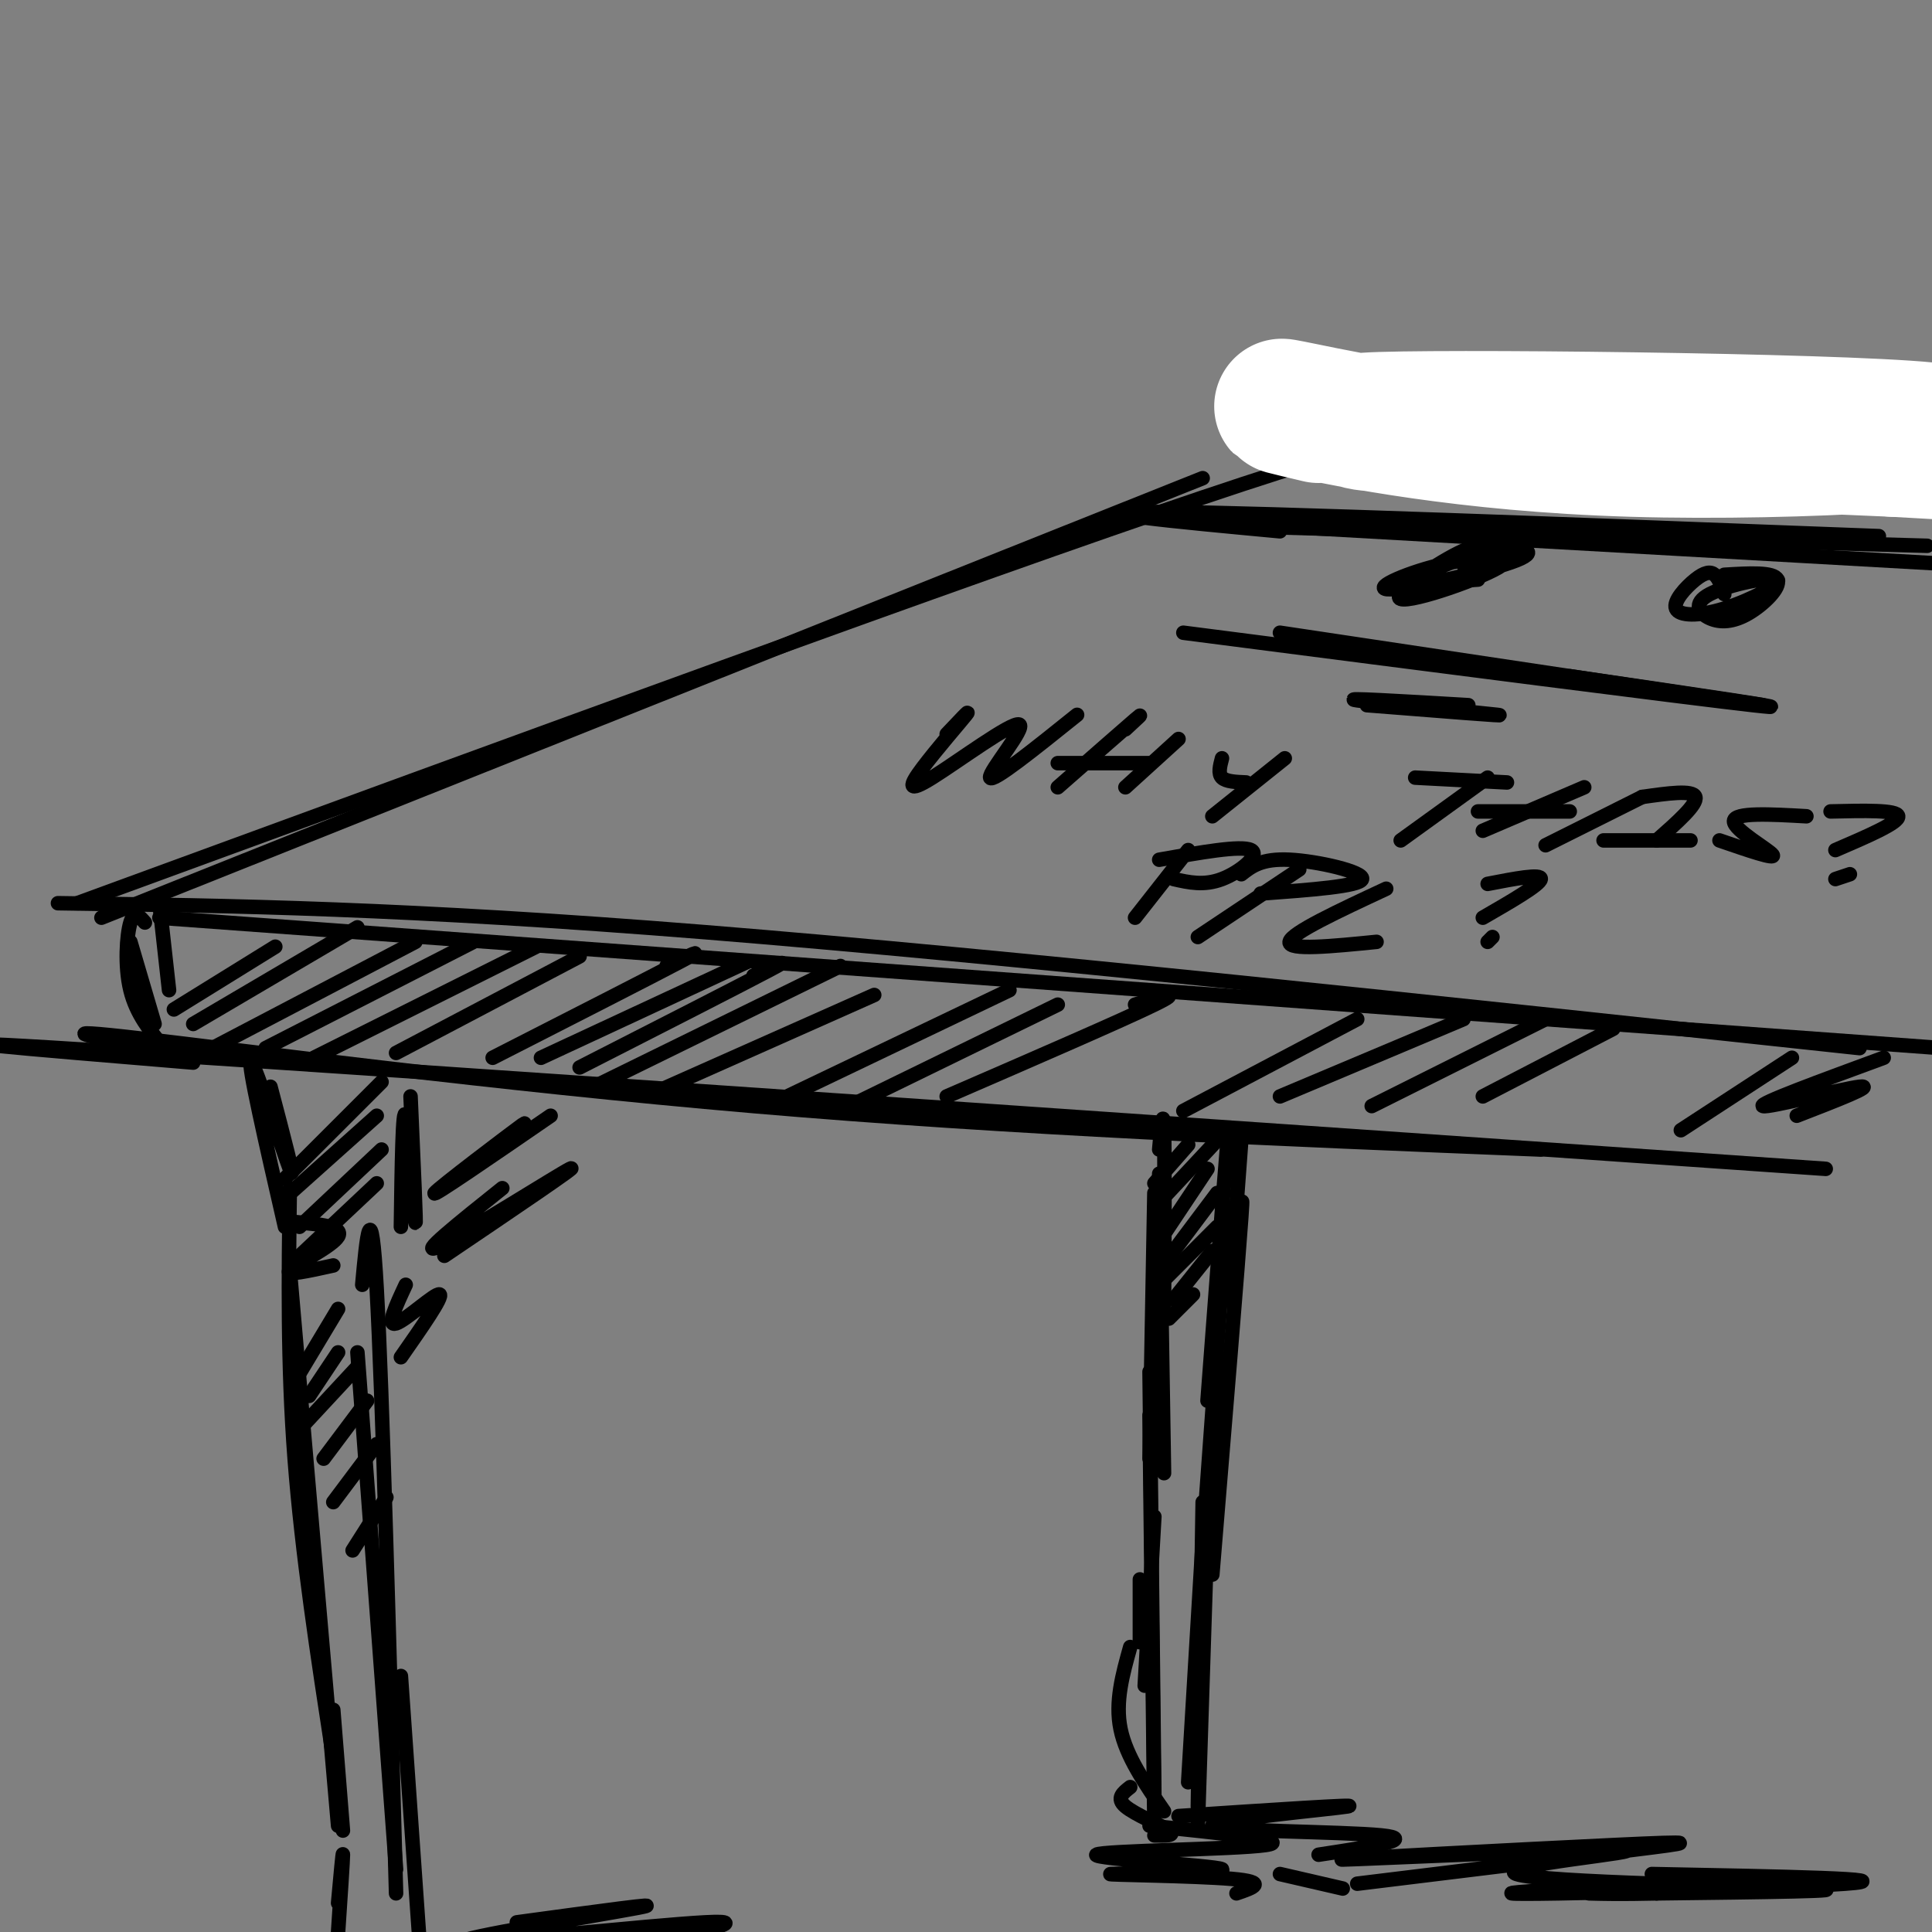 <svg viewBox='0 0 400 400' version='1.1' xmlns='http://www.w3.org/2000/svg' xmlns:xlink='http://www.w3.org/1999/xlink'><rect x="0" y="0" width="400" height="400" fill="#808080" stroke="none"/><g fill='none' stroke='rgb(0,0,0)' stroke-width='3' stroke-linecap='round' stroke-linejoin='round'><path d='M249,99c0.000,0.000 -228.000,91.000 -228,91'/><path d='M298,92c-1.000,-2.417 -2.000,-4.833 -49,11c-47.000,15.833 -140.000,49.917 -233,84'/><path d='M33,190c0.000,0.000 369.000,27.000 369,27'/><path d='M12,187c35.917,0.500 71.833,1.000 134,6c62.167,5.000 150.583,14.500 239,24'/><path d='M33,187c0.000,0.000 2.000,18.000 2,18'/><path d='M30,191c-1.111,-1.289 -2.222,-2.578 -3,0c-0.778,2.578 -1.222,9.022 0,14c1.222,4.978 4.111,8.489 7,12'/><path d='M27,195c0.000,0.000 5.000,17.000 5,17'/><path d='M31,217c-11.333,-2.200 -22.667,-4.400 -2,-2c20.667,2.400 73.333,9.400 127,14c53.667,4.600 108.333,6.800 163,9'/><path d='M40,220c-34.167,-2.833 -68.333,-5.667 -12,-2c56.333,3.667 203.167,13.833 350,24'/><path d='M56,225c2.733,10.378 5.467,20.756 4,17c-1.467,-3.756 -7.133,-21.644 -8,-22c-0.867,-0.356 3.067,16.822 7,34'/><path d='M85,227c0.622,13.933 1.244,27.867 1,26c-0.244,-1.867 -1.356,-19.533 -2,-22c-0.644,-2.467 -0.822,10.267 -1,23'/><path d='M61,253c5.111,0.467 10.222,0.933 9,3c-1.222,2.067 -8.778,5.733 -10,7c-1.222,1.267 3.889,0.133 9,-1'/><path d='M92,260c14.267,-9.644 28.533,-19.289 26,-18c-2.533,1.289 -21.867,13.511 -27,16c-5.133,2.489 3.933,-4.756 13,-12'/><path d='M114,231c-12.444,8.556 -24.889,17.111 -24,16c0.889,-1.111 15.111,-11.889 18,-14c2.889,-2.111 -5.556,4.444 -14,11'/><path d='M60,246c-0.250,18.167 -0.500,36.333 1,56c1.500,19.667 4.750,40.833 8,62'/><path d='M60,263c0.000,0.000 10.000,115.000 10,115'/><path d='M75,266c0.917,-10.000 1.833,-20.000 3,1c1.167,21.000 2.583,73.000 4,125'/><path d='M74,280c0.000,0.000 8.000,107.000 8,107'/><path d='M83,281c4.422,-6.333 8.844,-12.667 8,-13c-0.844,-0.333 -6.956,5.333 -9,6c-2.044,0.667 -0.022,-3.667 2,-8'/><path d='M303,117c1.024,0.160 2.048,0.321 3,-1c0.952,-1.321 1.831,-4.123 -3,-2c-4.831,2.123 -15.373,9.173 -13,10c2.373,0.827 17.662,-4.567 21,-7c3.338,-2.433 -5.274,-1.903 -13,0c-7.726,1.903 -14.566,5.180 -10,5c4.566,-0.180 20.537,-3.818 26,-6c5.463,-2.182 0.418,-2.909 -5,-2c-5.418,0.909 -11.209,3.455 -17,6'/><path d='M292,120c-0.500,1.000 6.750,0.500 14,0'/><path d='M357,123c-0.563,-1.636 -1.126,-3.272 -2,-4c-0.874,-0.728 -2.058,-0.549 -4,1c-1.942,1.549 -4.641,4.468 -4,6c0.641,1.532 4.621,1.678 10,0c5.379,-1.678 12.158,-5.179 11,-6c-1.158,-0.821 -10.252,1.037 -14,3c-3.748,1.963 -2.149,4.031 0,5c2.149,0.969 4.848,0.838 8,-1c3.152,-1.838 6.758,-5.382 6,-7c-0.758,-1.618 -5.879,-1.309 -11,-1'/><path d='M245,131c52.333,6.750 104.667,13.500 118,15c13.333,1.500 -12.333,-2.250 -38,-6'/><path d='M265,131c0.000,0.000 100.000,15.000 100,15'/><path d='M283,146c15.133,1.200 30.267,2.400 27,2c-3.267,-0.400 -24.933,-2.400 -29,-3c-4.067,-0.600 9.467,0.200 23,1'/><path d='M196,152c2.604,-2.757 5.208,-5.515 4,-4c-1.208,1.515 -6.227,7.301 -9,11c-2.773,3.699 -3.300,5.311 2,2c5.300,-3.311 16.427,-11.545 18,-11c1.573,0.545 -6.408,9.870 -6,11c0.408,1.130 9.204,-5.935 18,-13'/><path d='M233,151c2.167,-2.000 4.333,-4.000 2,-2c-2.333,2.000 -9.167,8.000 -16,14'/><path d='M219,158c0.000,0.000 19.000,0.000 19,0'/><path d='M244,153c0.000,0.000 -11.000,10.000 -11,10'/><path d='M253,157c-0.417,1.583 -0.833,3.167 0,4c0.833,0.833 2.917,0.917 5,1'/><path d='M266,157c0.000,0.000 -15.000,12.000 -15,12'/><path d='M293,161c0.000,0.000 19.000,1.000 19,1'/><path d='M308,161c0.000,0.000 -18.000,13.000 -18,13'/><path d='M328,163c0.000,0.000 -21.000,9.000 -21,9'/><path d='M306,168c0.000,0.000 19.000,0.000 19,0'/><path d='M340,165c0.000,0.000 -20.000,10.000 -20,10'/><path d='M340,165c5.250,-0.750 10.500,-1.500 11,0c0.500,1.500 -3.750,5.250 -8,9'/><path d='M332,174c0.000,0.000 18.000,0.000 18,0'/><path d='M374,169c-7.467,-0.422 -14.933,-0.844 -15,1c-0.067,1.844 7.267,5.956 8,7c0.733,1.044 -5.133,-0.978 -11,-3'/><path d='M379,168c6.917,-0.167 13.833,-0.333 14,1c0.167,1.333 -6.417,4.167 -13,7'/><path d='M383,181c0.000,0.000 -3.000,1.000 -3,1'/><path d='M246,176c0.000,0.000 -11.000,14.000 -11,14'/><path d='M240,178c8.467,-1.511 16.933,-3.022 19,-2c2.067,1.022 -2.267,4.578 -6,6c-3.733,1.422 -6.867,0.711 -10,0'/><path d='M269,180c0.000,0.000 -21.000,14.000 -21,14'/><path d='M257,181c2.089,-1.644 4.178,-3.289 10,-3c5.822,0.289 15.378,2.511 15,4c-0.378,1.489 -10.689,2.244 -21,3'/><path d='M287,184c-9.833,4.583 -19.667,9.167 -20,11c-0.333,1.833 8.833,0.917 18,0'/><path d='M308,183c5.583,-1.083 11.167,-2.167 11,-1c-0.167,1.167 -6.083,4.583 -12,8'/><path d='M309,194c0.000,0.000 -1.000,1.000 -1,1'/><path d='M295,92c2.333,-1.378 4.667,-2.756 -4,-3c-8.667,-0.244 -28.333,0.644 -14,2c14.333,1.356 62.667,3.178 111,5'/><path d='M313,87c-8.500,-0.500 -17.000,-1.000 -3,0c14.000,1.000 50.500,3.500 87,6'/><path d='M240,238c0.417,-4.667 0.833,-9.333 1,-4c0.167,5.333 0.083,20.667 0,36'/><path d='M257,236c0.000,0.000 -2.000,27.000 -2,27'/><path d='M254,243c0.333,-6.417 0.667,-12.833 0,-5c-0.667,7.833 -2.333,29.917 -4,52'/><path d='M240,243c0.000,0.000 1.000,62.000 1,62'/><path d='M239,247c0.000,0.000 -1.000,55.000 -1,55'/><path d='M254,251c0.000,0.000 -5.000,69.000 -5,69'/><path d='M255,269c1.333,-13.250 2.667,-26.500 2,-17c-0.667,9.500 -3.333,41.750 -6,74'/><path d='M239,314c0.000,0.000 -2.000,35.000 -2,35'/><path d='M236,327c0.000,0.000 0.000,13.000 0,13'/><path d='M234,341c-1.583,5.667 -3.167,11.333 -2,17c1.167,5.667 5.083,11.333 9,17'/><path d='M234,370c-1.489,1.156 -2.978,2.311 -1,4c1.978,1.689 7.422,3.911 9,5c1.578,1.089 -0.711,1.044 -3,1'/><path d='M250,316c0.000,0.000 -2.000,62.000 -2,62'/><path d='M249,319c0.000,0.000 -3.000,50.000 -3,50'/><path d='M70,394c0.500,-5.500 1.000,-11.000 1,-10c0.000,1.000 -0.500,8.500 -1,16'/><path d='M238,378c15.136,1.548 30.272,3.096 24,4c-6.272,0.904 -33.951,1.165 -35,2c-1.049,0.835 24.533,2.244 26,3c1.467,0.756 -21.182,0.857 -23,1c-1.818,0.143 17.195,0.326 25,1c7.805,0.674 4.403,1.837 1,3'/><path d='M244,376c19.077,-1.262 38.155,-2.524 35,-2c-3.155,0.524 -28.542,2.833 -28,4c0.542,1.167 27.012,1.190 35,2c7.988,0.810 -2.506,2.405 -13,4'/><path d='M265,388c0.000,0.000 13.000,3.000 13,3'/><path d='M336,391c-11.120,0.330 -22.239,0.660 -10,0c12.239,-0.660 47.837,-2.311 41,-2c-6.837,0.311 -56.110,2.584 -54,3c2.110,0.416 55.603,-1.024 69,-2c13.397,-0.976 -13.301,-1.488 -40,-2'/><path d='M281,390c22.287,-2.729 44.573,-5.457 57,-7c12.427,-1.543 14.993,-1.899 -4,-1c-18.993,0.899 -59.545,3.053 -56,3c3.545,-0.053 51.187,-2.313 58,-2c6.813,0.313 -27.204,3.200 -22,5c5.204,1.800 49.630,2.514 61,3c11.370,0.486 -10.315,0.743 -32,1'/><path d='M343,392c-7.667,0.167 -10.833,0.083 -14,0'/><path d='M107,398c16.220,-2.208 32.440,-4.417 25,-3c-7.440,1.417 -38.542,6.458 -36,7c2.542,0.542 38.726,-3.417 50,-4c11.274,-0.583 -2.363,2.208 -16,5'/><path d='M57,196c0.000,0.000 -21.000,13.000 -21,13'/><path d='M74,192c0.000,0.000 -34.000,20.000 -34,20'/><path d='M86,195c0.000,0.000 -42.000,22.000 -42,22'/><path d='M98,195c0.000,0.000 -43.000,22.000 -43,22'/><path d='M111,196c0.000,0.000 -46.000,23.000 -46,23'/><path d='M120,198c0.000,0.000 -38.000,20.000 -38,20'/><path d='M138,200c4.500,-2.083 9.000,-4.167 3,-1c-6.000,3.167 -22.500,11.583 -39,20'/><path d='M155,199c0.000,0.000 -43.000,20.000 -43,20'/><path d='M156,202c4.500,-2.083 9.000,-4.167 3,-1c-6.000,3.167 -22.500,11.583 -39,20'/><path d='M174,200c0.000,0.000 -51.000,25.000 -51,25'/><path d='M181,206c0.000,0.000 -45.000,20.000 -45,20'/><path d='M209,205c0.000,0.000 -46.000,22.000 -46,22'/><path d='M219,208c0.000,0.000 -41.000,20.000 -41,20'/><path d='M235,208c5.250,-1.583 10.500,-3.167 4,0c-6.500,3.167 -24.750,11.083 -43,19'/><path d='M281,211c0.000,0.000 -36.000,19.000 -36,19'/><path d='M303,211c0.000,0.000 -38.000,16.000 -38,16'/><path d='M320,211c0.000,0.000 -36.000,18.000 -36,18'/><path d='M334,213c0.000,0.000 -27.000,14.000 -27,14'/><path d='M371,219c0.000,0.000 -23.000,15.000 -23,15'/><path d='M390,219c-13.067,4.800 -26.133,9.600 -25,10c1.133,0.400 16.467,-3.600 20,-4c3.533,-0.400 -4.733,2.800 -13,6'/><path d='M79,224c0.000,0.000 -20.000,20.000 -20,20'/><path d='M78,231c0.000,0.000 -19.000,17.000 -19,17'/><path d='M79,238c0.000,0.000 -17.000,16.000 -17,16'/><path d='M78,245c0.000,0.000 -17.000,16.000 -17,16'/><path d='M70,271c0.000,0.000 -9.000,15.000 -9,15'/><path d='M70,280c0.000,0.000 -6.000,9.000 -6,9'/><path d='M74,283c0.000,0.000 -13.000,14.000 -13,14'/><path d='M246,237c0.000,0.000 -7.000,8.000 -7,8'/><path d='M253,235c0.000,0.000 -14.000,15.000 -14,15'/><path d='M250,242c0.000,0.000 -10.000,15.000 -10,15'/><path d='M252,247c0.000,0.000 -12.000,16.000 -12,16'/><path d='M252,254c0.000,0.000 -11.000,11.000 -11,11'/><path d='M251,259c0.000,0.000 -8.000,10.000 -8,10'/><path d='M247,268c0.000,0.000 -5.000,5.000 -5,5'/><path d='M76,290c0.000,0.000 -9.000,12.000 -9,12'/><path d='M78,299c0.000,0.000 -9.000,12.000 -9,12'/><path d='M80,310c0.000,0.000 -7.000,11.000 -7,11'/><path d='M265,110c-22.333,-2.083 -44.667,-4.167 -24,-4c20.667,0.167 84.333,2.583 148,5'/><path d='M248,108c0.000,0.000 177.000,10.000 177,10'/><path d='M258,109c0.000,0.000 141.000,4.000 141,4'/></g>
<g fill='none' stroke='rgb(255,255,255)' stroke-width='28' stroke-linecap='round' stroke-linejoin='round'><path d='M273,86c-6.021,-1.424 -12.041,-2.848 -3,-1c9.041,1.848 33.145,6.970 68,8c34.855,1.030 80.461,-2.030 61,-4c-19.461,-1.970 -103.989,-2.848 -116,-2c-12.011,0.848 48.494,3.424 109,6'/><path d='M392,93c26.200,1.467 37.200,2.133 38,2c0.800,-0.133 -8.600,-1.067 -18,-2'/></g>
<g fill='none' stroke='rgb(0,0,0)' stroke-width='3' stroke-linecap='round' stroke-linejoin='round'><path d='M83,347c0.000,0.000 4.000,57.000 4,57'/><path d='M69,354c0.000,0.000 2.000,25.000 2,25'/><path d='M238,293c0.000,0.000 1.000,85.000 1,85'/><path d='M238,284c0.000,0.000 1.000,88.000 1,88'/><path d='M249,311c0.000,0.000 -1.000,63.000 -1,63'/></g>
</svg>
